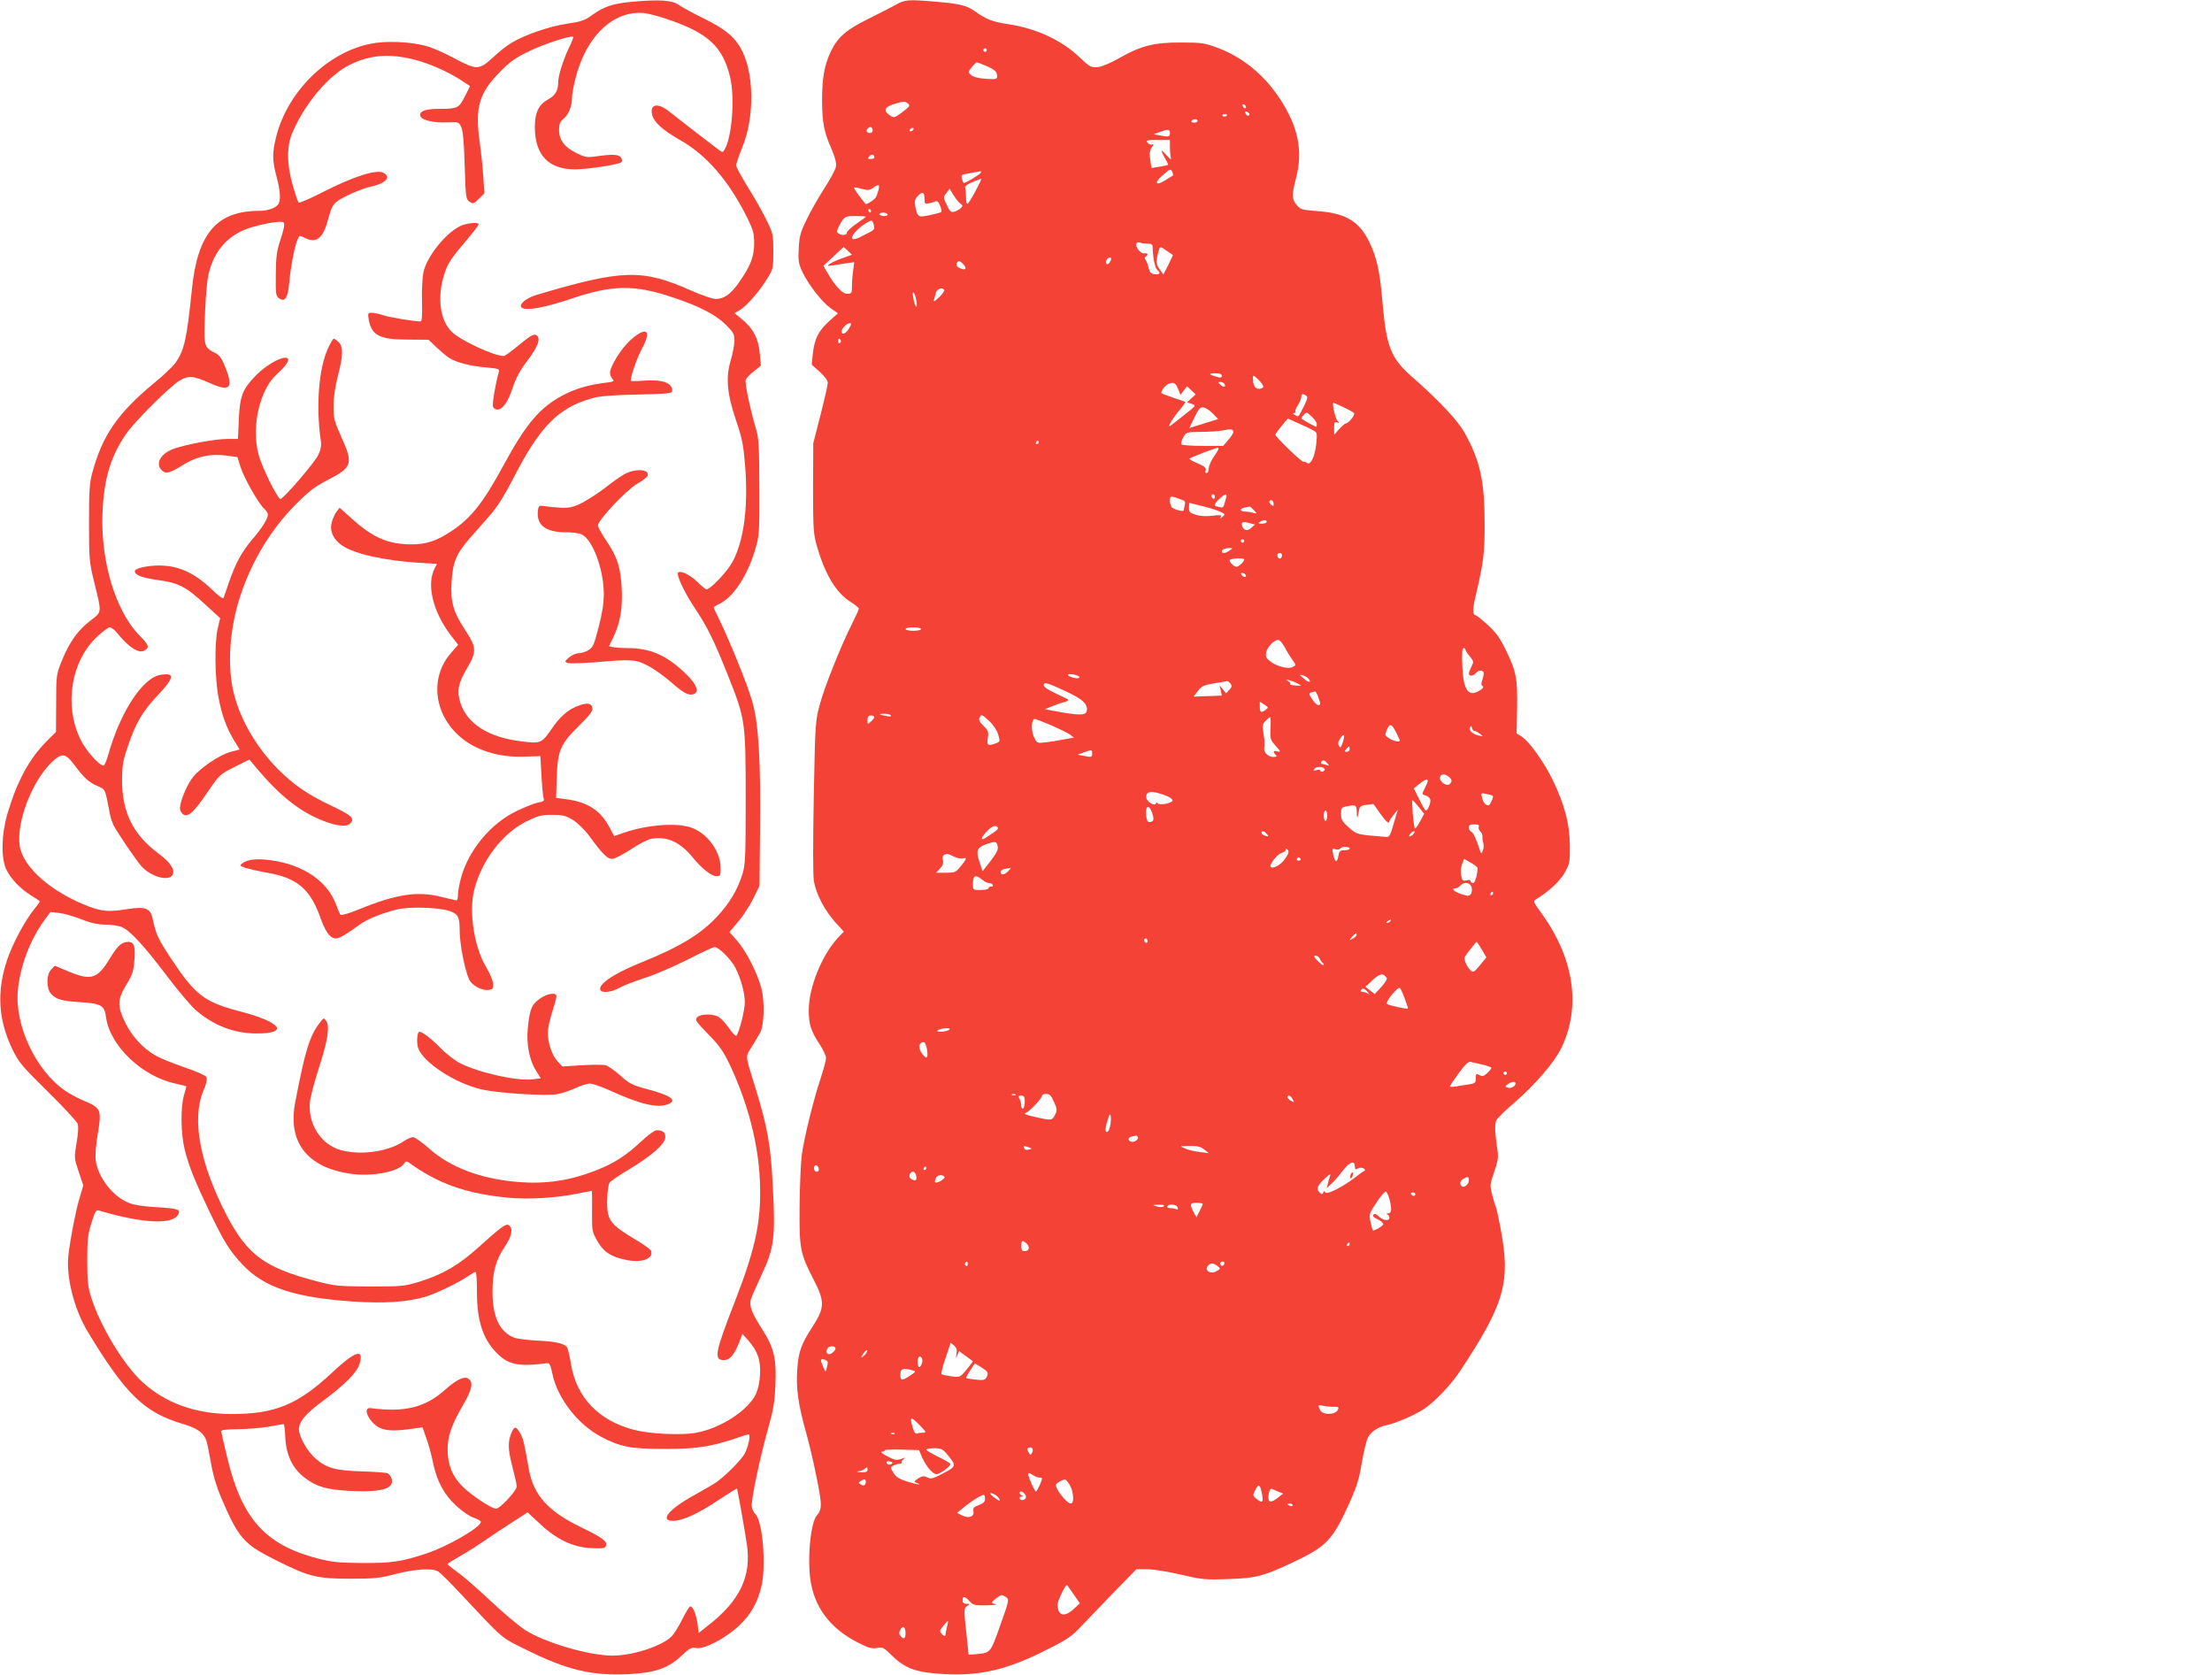 <?xml version="1.0" standalone="no"?>
<!DOCTYPE svg PUBLIC "-//W3C//DTD SVG 20010904//EN"
 "http://www.w3.org/TR/2001/REC-SVG-20010904/DTD/svg10.dtd">
<svg version="1.0" xmlns="http://www.w3.org/2000/svg"
 width="1280pt" height="969pt" viewBox="0 0 1280 969"
 preserveAspectRatio="xMidYMid meet">
<g transform="translate(0,969) scale(0.1,-0.1)"
fill="#f44336" stroke="none">
<path d="M3660 9680 c-113 -10 -165 -28 -232 -76 -43 -32 -63 -39 -146 -51
-100 -15 -242 -63 -321 -110 -25 -14 -73 -52 -108 -85 -80 -74 -94 -75 -227
-4 -55 30 -128 62 -161 70 -95 26 -237 31 -325 12 -248 -52 -475 -276 -541
-534 -24 -95 -24 -140 1 -233 20 -76 25 -125 14 -154 -10 -25 -59 -45 -112
-45 -248 0 -359 -129 -392 -458 -29 -284 -43 -348 -95 -422 -14 -20 -67 -70
-118 -112 -216 -178 -304 -306 -363 -524 -16 -57 -19 -106 -19 -289 0 -208 2
-227 28 -335 47 -192 49 -178 -21 -232 -73 -56 -121 -125 -165 -233 -31 -79
-32 -83 -32 -245 l-1 -165 -55 -55 c-100 -101 -169 -228 -225 -415 -36 -121
-39 -258 -8 -325 26 -55 80 -112 145 -152 27 -16 49 -32 49 -34 0 -3 -13 -22
-30 -42 -59 -74 -127 -202 -159 -297 -61 -183 -51 -346 30 -515 38 -78 54 -97
205 -246 90 -88 167 -172 173 -186 6 -16 4 -52 -6 -111 -14 -87 -14 -88 12
-166 l27 -80 -21 -71 c-22 -73 -53 -230 -65 -332 -15 -122 32 -311 110 -441
221 -366 329 -471 554 -537 78 -23 115 -48 132 -90 6 -14 18 -73 28 -131 12
-71 32 -139 60 -205 99 -233 131 -269 311 -359 194 -98 242 -110 434 -110 142
0 172 3 267 28 114 29 209 34 244 14 11 -7 73 -68 137 -137 246 -262 223 -243
374 -317 236 -117 380 -151 593 -140 150 8 224 33 299 102 52 49 62 54 90 49
45 -9 168 55 246 128 67 62 106 129 130 223 30 117 9 381 -33 423 -13 13 -22
35 -22 51 0 49 48 277 91 431 34 120 42 166 46 265 7 153 -8 217 -77 324 -59
92 -74 132 -66 169 4 15 32 79 62 143 74 157 82 218 66 516 -12 236 -30 337
-99 563 -63 204 -61 182 -23 242 18 29 40 67 49 83 23 44 27 178 7 256 -23 88
-87 214 -140 275 l-45 51 50 59 c28 32 67 92 87 133 l37 75 3 303 c5 426 -8
639 -46 768 -28 97 -129 345 -191 473 -17 34 -31 64 -31 67 0 3 18 14 39 24
79 41 160 167 203 318 22 73 23 96 22 353 0 227 -4 285 -17 330 -32 106 -68
272 -62 291 3 10 24 33 47 50 l41 33 -6 67 c-8 92 -39 151 -112 209 l-35 28
33 19 c39 24 112 107 158 183 33 53 34 59 34 155 0 97 -1 103 -41 185 -23 47
-72 132 -108 190 -36 58 -66 113 -66 123 0 10 16 56 34 101 75 181 71 444 -10
581 -38 66 -94 110 -213 169 -60 29 -124 64 -142 77 -39 28 -111 33 -269 19z
m205 -102 c232 -79 318 -158 360 -335 29 -121 10 -354 -34 -422 -8 -13 -12
-13 -29 0 -29 21 -240 184 -290 224 -66 53 -114 43 -98 -20 11 -43 61 -88 159
-144 155 -87 282 -234 390 -449 36 -73 41 -92 41 -150 0 -79 -22 -133 -89
-228 -49 -69 -86 -94 -135 -94 -17 0 -82 23 -144 50 -281 125 -396 121 -893
-27 -61 -18 -106 -58 -83 -74 27 -18 133 1 284 52 240 81 367 83 587 9 155
-51 251 -101 310 -160 43 -43 49 -54 49 -91 0 -23 -10 -74 -21 -113 -31 -101
-22 -194 31 -351 34 -100 42 -142 51 -250 20 -242 -5 -440 -72 -566 -30 -56
-128 -159 -151 -159 -5 0 -29 20 -54 44 -39 39 -96 67 -110 53 -12 -12 34
-111 91 -197 80 -120 116 -194 198 -400 100 -250 102 -266 102 -710 0 -336 -2
-381 -18 -435 -28 -92 -74 -169 -144 -245 -99 -107 -222 -181 -454 -274 -152
-62 -243 -125 -224 -156 11 -18 67 -10 109 14 23 13 88 38 146 57 58 18 169
66 248 106 78 40 149 73 157 73 24 0 95 -71 120 -119 33 -65 55 -147 55 -202
0 -44 -33 -175 -49 -192 -4 -4 -24 17 -44 46 -21 30 -49 59 -63 65 -37 17
-100 15 -119 -4 -15 -15 -10 -23 63 -98 66 -67 87 -98 127 -181 102 -218 163
-451 172 -665 10 -231 -22 -385 -144 -700 -117 -300 -124 -340 -63 -340 33 0
59 30 88 104 l18 48 34 -38 c54 -62 73 -115 68 -198 -2 -42 -12 -87 -23 -111
-47 -98 -207 -201 -350 -226 -86 -15 -266 -6 -355 17 -205 53 -334 187 -366
381 -7 47 -18 91 -24 99 -18 21 -68 32 -175 37 -55 3 -113 10 -130 17 -83 32
-125 120 -125 263 0 116 18 183 69 260 42 62 52 106 27 126 -17 14 -40 -3
-177 -126 -115 -104 -206 -157 -344 -200 -86 -26 -99 -27 -285 -27 -186 1
-200 2 -315 32 -295 78 -393 151 -513 379 -154 297 -203 552 -137 717 21 50
26 73 18 85 -5 9 -63 34 -129 56 -65 23 -141 53 -167 69 -73 43 -136 113 -173
190 -46 96 -45 132 7 218 34 55 42 80 46 132 8 90 0 116 -35 116 -38 -1 -61
-21 -107 -97 -71 -117 -108 -129 -239 -74 l-79 33 -20 -21 c-29 -28 -30 -110
-2 -141 30 -33 60 -42 172 -49 120 -8 138 -19 147 -89 23 -164 209 -341 401
-382 33 -8 61 -14 63 -15 1 -1 -5 -24 -13 -51 -21 -71 -19 -224 4 -317 26
-101 59 -182 146 -364 81 -168 115 -223 188 -300 124 -132 300 -191 640 -214
180 -12 308 -4 417 27 60 18 191 80 249 120 19 13 39 24 43 24 5 0 8 -54 8
-119 0 -173 39 -282 129 -364 61 -55 122 -65 275 -45 16 3 21 -8 32 -59 29
-143 147 -295 283 -367 112 -59 172 -70 371 -70 182 0 267 13 419 65 30 11 58
19 63 19 13 0 -1 -68 -22 -110 -18 -35 -110 -128 -165 -167 -16 -11 -73 -44
-125 -73 -148 -81 -206 -150 -126 -150 55 0 141 39 259 117 61 40 111 72 112
70 3 -6 48 -260 57 -324 27 -183 -40 -324 -221 -466 l-58 -46 -6 50 c-7 54
-27 104 -42 104 -6 0 -26 -33 -46 -73 -20 -40 -47 -84 -60 -98 -53 -57 -225
-114 -344 -114 -137 0 -396 76 -509 150 -39 26 -129 102 -201 170 -71 67 -156
141 -188 163 -31 23 -57 43 -57 46 0 4 34 25 76 49 41 23 100 61 132 83 31 22
102 69 156 104 l99 64 70 -65 c96 -91 194 -138 299 -142 65 -3 79 -1 84 12 10
27 -15 46 -144 109 -192 93 -275 186 -302 337 -26 149 -33 180 -51 209 -23 38
-32 39 -47 6 -24 -53 -24 -99 2 -198 14 -53 26 -106 26 -118 0 -25 -97 -129
-120 -129 -25 0 -138 75 -193 128 -59 58 -87 128 -87 215 1 78 22 141 89 256
55 95 62 134 29 155 -23 14 -69 -9 -133 -66 -113 -102 -234 -132 -430 -106
-33 5 -30 -35 5 -76 49 -56 100 -64 260 -40 l35 5 22 -63 c13 -35 30 -97 38
-138 22 -109 64 -188 135 -253 32 -30 77 -61 99 -68 23 -8 42 -18 43 -24 6
-30 -196 -147 -327 -188 -136 -44 -191 -52 -360 -51 -139 1 -173 5 -260 27
-300 79 -435 229 -519 579 -20 81 -36 152 -36 157 0 7 35 11 98 11 53 1 133 7
177 15 44 8 83 15 86 15 4 0 8 -35 10 -78 5 -103 42 -180 114 -234 66 -51 127
-68 261 -75 180 -9 255 12 241 69 -4 14 -15 29 -24 33 -10 4 -76 9 -147 11
-154 4 -211 20 -274 78 -47 43 -92 124 -92 166 0 44 37 88 135 161 133 99 200
166 216 218 27 91 -25 74 -159 -51 -200 -187 -332 -241 -587 -240 -205 1 -378
64 -510 184 -109 100 -245 324 -298 493 -18 58 -22 94 -22 210 0 120 3 151 24
218 22 70 27 78 45 72 249 -74 425 -83 457 -23 16 30 2 35 -130 43 -80 5 -130
13 -161 27 -90 38 -173 147 -186 243 -4 26 1 90 12 155 23 138 18 149 -77 189
-36 15 -86 42 -111 59 -169 116 -292 374 -275 577 12 140 70 295 153 409 l36
49 52 -6 c28 -3 85 -20 126 -36 55 -22 92 -30 138 -31 34 0 77 -6 96 -14 48
-20 124 -102 258 -278 65 -87 142 -177 170 -202 103 -90 223 -136 354 -136
191 0 141 66 -98 128 -206 54 -257 93 -396 302 -78 118 -89 142 -109 235 -12
59 -43 71 -142 55 -106 -17 -148 -15 -225 14 -217 82 -383 227 -402 352 -20
135 70 371 183 481 61 59 80 57 134 -14 56 -75 83 -100 135 -122 45 -21 41
-10 71 -166 3 -16 12 -43 20 -60 22 -43 132 -205 162 -238 55 -61 159 -89 180
-49 15 29 -13 72 -80 122 -150 111 -213 240 -213 430 1 80 6 110 33 189 46
137 86 205 174 298 98 104 101 132 15 118 -104 -18 -233 -216 -303 -467 -9
-32 -21 -58 -26 -58 -25 0 -105 90 -134 153 -95 196 -54 449 94 590 33 31 67
57 75 57 9 0 26 -12 39 -27 72 -90 132 -128 165 -106 28 17 24 31 -33 88 -136
140 -223 428 -212 705 8 198 46 327 137 459 46 69 252 274 308 308 51 31 81
29 175 -13 117 -53 139 -32 92 88 -20 52 -34 72 -57 84 -68 35 -69 36 -62 221
3 93 12 197 20 232 27 123 94 209 198 257 68 31 223 61 237 47 8 -8 3 -35 -16
-94 -24 -72 -28 -100 -29 -207 -1 -116 0 -125 20 -139 34 -22 50 3 58 94 8 89
32 213 48 248 10 23 12 23 39 10 66 -35 106 -7 134 93 29 105 32 108 113 150
43 21 104 45 137 52 87 18 121 55 74 80 -41 22 -175 -21 -366 -119 -65 -33
-121 -57 -125 -53 -4 4 -19 48 -33 97 -36 121 -37 227 -4 305 72 170 211 335
333 395 116 58 232 67 377 29 80 -20 189 -68 259 -113 l60 -39 -30 -60 c-35
-68 -42 -72 -151 -72 -80 0 -117 -15 -106 -43 9 -23 80 -39 156 -35 64 3 66 2
80 -27 10 -21 16 -86 20 -224 6 -186 7 -194 28 -208 21 -14 25 -13 54 17 l32
31 -6 92 c-3 51 -13 146 -22 211 -27 195 -2 279 120 402 56 57 89 80 165 117
89 43 246 94 257 84 2 -3 -7 -27 -20 -54 -34 -67 -67 -170 -67 -209 0 -48 -17
-77 -58 -99 -55 -30 -77 -76 -77 -160 0 -162 79 -245 233 -245 69 0 254 28
267 41 6 6 6 15 -1 27 -13 19 -50 21 -146 7 -51 -7 -63 -5 -112 19 -69 34
-101 76 -101 134 0 33 5 47 26 65 30 24 49 73 49 122 0 17 9 67 20 111 62 247
222 397 400 378 25 -3 86 -19 135 -36z"/>
<path d="M2659 8380 c-86 -45 -191 -178 -209 -267 -6 -28 -10 -103 -8 -167 2
-84 0 -116 -9 -116 -37 0 -175 23 -212 35 -25 8 -56 15 -69 15 -23 0 -24 -3
-19 -36 16 -94 62 -119 224 -119 l123 -1 47 -45 c27 -25 60 -53 74 -61 41 -26
125 -47 211 -54 75 -7 79 -8 74 -28 -20 -72 -39 -185 -33 -199 3 -9 14 -17 24
-17 32 0 62 43 89 124 19 57 42 102 80 151 63 83 82 128 64 150 -16 19 -34 9
-120 -62 -35 -29 -69 -53 -75 -53 -55 0 -244 87 -299 138 -69 64 -88 200 -46
332 20 66 39 94 143 216 31 37 57 72 57 76 0 15 -75 7 -111 -12z"/>
<path d="M3647 7721 c-54 -50 -117 -151 -117 -189 0 -11 7 -27 15 -35 12 -13
7 -16 -43 -22 -93 -11 -173 -34 -246 -73 -131 -69 -212 -164 -341 -402 -120
-221 -189 -308 -304 -384 -84 -56 -145 -76 -229 -76 -132 0 -222 38 -337 141
l-80 71 -17 -22 c-10 -12 -22 -40 -28 -61 -14 -51 8 -100 59 -135 71 -49 246
-88 441 -100 l109 -7 -14 -26 c-48 -94 -10 -252 95 -389 l41 -53 -40 -46
c-151 -171 -82 -436 142 -546 84 -41 177 -59 283 -55 l91 3 6 -110 c3 -60 9
-120 12 -131 6 -19 2 -22 -32 -28 -21 -4 -76 -26 -122 -48 -153 -73 -283 -231
-325 -394 -9 -34 -16 -76 -16 -93 0 -17 -4 -31 -8 -31 -5 0 -46 10 -92 21
-135 34 -259 15 -473 -73 -54 -22 -102 -36 -106 -32 -4 5 -16 31 -25 57 -51
138 -188 232 -376 259 -83 11 -135 6 -166 -16 -18 -14 -18 -15 11 -26 17 -6
76 -20 133 -30 178 -32 251 -97 313 -279 11 -30 29 -65 41 -78 36 -39 54 -33
171 51 50 37 125 68 222 93 68 18 244 13 305 -8 51 -17 60 -34 60 -115 0 -74
29 -224 54 -280 16 -36 73 -67 114 -62 23 3 27 7 26 35 -1 17 -19 60 -39 94
-71 116 -103 321 -71 449 43 171 163 328 304 398 66 32 85 37 147 37 62 0 78
-4 121 -30 29 -19 68 -57 96 -95 76 -104 103 -130 130 -130 14 0 62 25 108 55
45 30 97 57 117 61 91 17 168 -17 241 -107 53 -65 109 -109 138 -109 22 0 24
4 24 48 0 91 -70 192 -159 229 -83 35 -260 23 -403 -26 l-54 -19 -25 47 c-53
102 -129 151 -257 167 l-54 7 4 121 c5 154 21 191 131 299 59 58 78 83 75 99
-4 30 -30 34 -85 13 -58 -22 -105 -64 -154 -137 -54 -78 -62 -82 -170 -68
-192 23 -316 101 -355 224 -22 70 -13 112 43 207 52 88 50 115 -15 213 -69
104 -86 165 -79 275 7 119 27 166 105 256 37 41 92 105 123 140 36 41 81 113
124 197 158 310 264 418 462 474 42 12 114 18 261 21 187 5 202 6 202 23 0 46
-60 66 -171 57 -38 -3 -69 -3 -69 0 0 29 38 137 66 188 58 106 23 129 -69 46z"/>
<path d="M1897 7672 c-53 -117 -69 -333 -41 -529 5 -32 1 -53 -15 -87 -21 -43
-195 -246 -217 -253 -16 -5 -111 188 -129 262 -41 162 9 372 108 461 64 57 82
94 47 94 -36 0 -114 -47 -168 -101 -78 -80 -94 -119 -100 -255 l-5 -114 -64 0
c-66 0 -234 -31 -306 -56 -79 -28 -112 -89 -68 -128 22 -20 46 -13 131 40 71
43 152 60 239 48 l65 -9 17 -55 c18 -60 105 -215 138 -244 12 -11 21 -25 21
-33 0 -25 -32 -76 -90 -144 -60 -70 -98 -139 -137 -254 -13 -38 -26 -76 -29
-84 -3 -9 -27 8 -73 53 -84 80 -170 124 -262 132 -76 8 -179 -11 -179 -31 0
-23 40 -38 138 -52 116 -16 159 -38 271 -142 l85 -78 -14 -59 c-19 -81 -17
-288 4 -397 20 -107 45 -174 89 -249 l34 -55 -50 -13 c-68 -17 -190 -101 -228
-157 -36 -51 -72 -146 -67 -176 2 -11 10 -25 19 -30 28 -17 62 14 139 128 71
104 73 105 157 147 l86 43 41 -49 c136 -162 251 -253 390 -307 85 -33 142 -35
159 -7 17 26 -6 44 -118 97 -134 63 -213 118 -306 210 -121 122 -214 278 -254
431 -42 159 -28 380 36 573 68 205 179 387 324 532 73 73 108 100 182 138 142
73 148 94 78 249 -41 91 -45 107 -45 178 0 51 9 111 25 174 31 119 32 169 5
196 -11 11 -24 20 -29 20 -4 0 -20 -26 -34 -58z"/>
<path d="M3611 6945 c-24 -14 -72 -48 -107 -76 -35 -27 -94 -66 -131 -86 -71
-37 -90 -38 -238 -20 -16 2 -21 -5 -23 -36 -6 -77 49 -117 162 -117 36 0 77
-5 91 -12 64 -29 128 -200 129 -343 0 -57 -9 -113 -30 -194 -26 -101 -32 -116
-59 -133 -16 -10 -42 -18 -57 -18 -15 0 -40 -11 -55 -24 -26 -23 -27 -25 -9
-32 11 -4 83 -2 160 4 213 18 234 17 305 -20 35 -18 95 -61 134 -95 72 -64
104 -80 132 -69 33 12 16 56 -41 112 -113 111 -209 154 -344 154 -36 0 -74 3
-86 6 l-20 5 23 47 c41 85 56 166 51 282 -6 126 -26 189 -92 285 -25 37 -46
75 -46 85 0 30 166 206 226 240 30 17 58 38 61 46 15 40 -72 45 -136 9z"/>
<path d="M3122 3910 c-46 -33 -57 -61 -68 -172 -9 -87 10 -185 47 -242 l28
-45 -42 -6 c-86 -13 -307 35 -423 92 -30 15 -81 54 -116 90 -54 55 -104 93
-122 93 -12 0 -16 -63 -7 -93 28 -84 216 -207 370 -241 96 -22 374 -39 438
-27 26 5 73 21 103 35 30 14 68 26 84 26 16 0 72 -20 125 -44 167 -76 265 -99
325 -76 60 22 19 52 -127 90 -78 21 -95 30 -148 77 -33 29 -71 56 -85 59 -15
4 -77 4 -138 0 l-112 -7 -27 29 c-32 34 -57 106 -57 166 0 23 11 76 25 119 14
43 25 84 25 92 0 25 -54 17 -98 -15z"/>
<path d="M1848 3769 c-57 -76 -82 -158 -140 -459 -43 -228 67 -373 315 -411
125 -20 289 11 317 60 6 11 13 13 23 6 171 -124 331 -181 574 -205 121 -12
283 -2 414 25 39 8 72 15 73 15 2 0 3 -53 2 -117 -1 -114 0 -120 30 -173 36
-64 78 -92 166 -110 91 -20 163 7 145 53 -3 8 -45 38 -94 67 -112 67 -141 94
-154 145 -10 37 -6 145 7 180 3 8 53 42 110 76 135 81 214 150 214 189 0 28
-15 40 -51 40 -11 0 -51 -29 -89 -65 -84 -79 -156 -126 -253 -164 -158 -63
-298 -84 -464 -70 -214 18 -391 86 -513 196 -39 34 -79 63 -90 63 -10 0 -36
-11 -56 -25 -89 -60 -252 -82 -365 -49 -115 34 -190 155 -175 282 4 30 27 118
52 195 51 156 64 241 41 271 -13 18 -15 17 -39 -15z"/>
<path d="M5179 9660 c-30 -16 -99 -52 -154 -79 -126 -62 -176 -105 -215 -184
-40 -82 -53 -158 -53 -292 1 -126 12 -181 55 -278 21 -49 29 -80 25 -102 -3
-17 -33 -73 -67 -125 -33 -52 -80 -133 -102 -180 -36 -73 -42 -95 -46 -166 -4
-72 -1 -89 20 -135 34 -74 114 -176 164 -212 l43 -30 -54 -48 c-60 -55 -83
-103 -92 -190 l-6 -59 47 -42 c28 -25 46 -50 46 -63 0 -13 -19 -96 -42 -186
l-42 -164 -1 -260 c0 -241 2 -266 23 -338 47 -162 111 -268 193 -319 27 -17
49 -35 49 -40 0 -5 -18 -44 -40 -88 -65 -130 -161 -369 -187 -470 -25 -91 -26
-111 -34 -530 -5 -277 -5 -455 1 -490 13 -74 61 -166 122 -235 l51 -56 -31
-32 c-95 -100 -172 -290 -172 -422 0 -81 13 -122 60 -193 22 -33 40 -70 40
-84 0 -13 -14 -64 -30 -114 -40 -117 -96 -343 -110 -444 -6 -45 -12 -178 -13
-298 -2 -249 2 -272 81 -426 66 -128 65 -163 -7 -274 -67 -104 -81 -144 -88
-254 -7 -102 7 -198 49 -348 39 -139 88 -374 88 -424 0 -27 -7 -47 -22 -63
-40 -43 -60 -281 -33 -406 30 -144 120 -255 268 -331 63 -32 82 -37 111 -32
34 7 40 3 93 -49 72 -70 140 -94 298 -102 212 -11 366 26 598 144 115 58 140
75 197 136 36 38 121 127 190 198 l126 129 61 0 c34 0 122 -14 195 -31 124
-29 142 -31 273 -26 161 5 200 15 360 89 211 98 245 133 343 350 42 93 57 139
72 233 11 64 27 129 35 146 18 35 63 65 111 73 50 10 168 61 217 95 64 44 152
137 205 216 263 398 296 518 232 844 -11 57 -22 107 -25 111 -3 4 -11 33 -20
65 -14 56 -14 60 11 133 21 59 25 85 20 121 -16 107 -18 159 -7 179 6 12 51
56 99 97 124 107 235 236 276 319 117 240 75 523 -116 784 -43 59 -47 68 -32
77 72 42 141 106 168 155 29 52 31 60 30 160 -1 123 -29 230 -98 375 -48 101
-139 228 -182 254 l-28 17 3 144 c3 172 -5 215 -64 336 -36 74 -57 103 -106
148 -34 31 -66 56 -70 56 -17 0 -18 36 -3 98 50 214 55 256 55 432 0 245 -26
365 -116 526 -39 71 -150 189 -308 327 -119 105 -145 173 -167 427 -15 179
-33 260 -75 347 -61 125 -138 170 -308 182 -81 6 -91 9 -113 34 -29 34 -30 59
-4 157 41 158 12 299 -96 462 -92 138 -213 236 -357 291 -76 28 -92 31 -212
31 -156 1 -234 -19 -360 -91 -47 -27 -97 -48 -121 -51 -40 -4 -45 -2 -112 61
-103 97 -250 164 -413 188 -84 12 -124 28 -188 74 -45 33 -91 44 -224 55 -167
14 -179 13 -238 -20z m531 -260 c0 -5 -4 -10 -10 -10 -5 0 -10 5 -10 10 0 6 5
10 10 10 6 0 10 -4 10 -10z m-4 -91 c53 -23 64 -34 64 -62 0 -15 -8 -17 -66
-13 -43 3 -73 11 -85 22 -18 16 -18 17 4 45 12 15 25 28 28 28 4 1 28 -9 55
-20z m-481 -265 c-51 -39 -52 -39 -83 -16 -33 25 -20 45 41 63 45 13 54 14 69
1 16 -13 14 -17 -27 -48z m1985 25 c0 -6 -4 -7 -10 -4 -5 3 -10 11 -10 16 0 6
5 7 10 4 6 -3 10 -11 10 -16z m20 -40 c0 -14 -17 -10 -23 5 -4 10 -1 13 9 9 7
-3 14 -9 14 -14z m-130 -3 c0 -11 -19 -15 -25 -6 -3 5 1 10 9 10 9 0 16 -2 16
-4z m-170 -36 c0 -5 -9 -10 -21 -10 -11 0 -17 5 -14 10 3 6 13 10 21 10 8 0
14 -4 14 -10z m-1880 -56 c0 -14 -21 -19 -33 -7 -9 9 13 34 24 27 5 -3 9 -12
9 -20z m235 6 c-3 -5 -11 -10 -16 -10 -6 0 -7 5 -4 10 3 6 11 10 16 10 6 0 7
-4 4 -10z m1485 -20 c0 -22 -9 -24 -61 -13 l-33 6 34 13 c50 18 60 17 60 -6z
m0 -84 c0 -24 3 -53 6 -63 4 -10 -7 -2 -24 17 -37 41 -40 36 -11 -15 12 -20
20 -37 18 -39 -2 -2 -25 -7 -50 -11 l-46 -7 -7 47 c-6 35 -3 52 8 70 12 18 13
23 3 19 -8 -3 -20 2 -27 11 -11 13 -4 15 59 15 l71 0 0 -44z m-1710 -57 c0 -5
-10 -9 -21 -9 -18 0 -19 2 -9 15 12 15 30 12 30 -6z m1724 -85 c4 -9 5 -18 4
-19 -2 -1 -22 -14 -45 -28 -56 -35 -67 -16 -16 28 44 39 49 41 57 19z m-1109
-4 c-8 -12 -95 -64 -99 -59 -2 2 -7 14 -10 26 -6 19 -2 23 31 28 21 4 45 8 53
10 28 5 31 5 25 -5z m-32 -109 c-21 -39 -41 -71 -45 -71 -5 0 -8 18 -8 39 0
22 -2 46 -5 53 -4 9 10 21 42 34 26 12 49 20 51 18 2 -1 -14 -34 -35 -73z
m-559 12 c-4 -16 -10 -35 -15 -43 -8 -16 -57 -47 -62 -39 -1 2 -17 23 -36 47
-18 24 -31 45 -29 47 2 2 22 -1 45 -8 34 -9 45 -8 65 6 33 23 39 21 32 -10z
m473 -81 c15 -11 15 -14 3 -26 -8 -8 -25 -17 -37 -21 -19 -5 -26 0 -44 38 -21
44 -22 45 -3 70 l19 25 22 -36 c13 -21 30 -43 40 -50z m-207 26 c0 -26 3 -30
23 -25 12 2 29 7 38 11 12 5 20 -1 29 -24 7 -17 10 -33 7 -36 -3 -4 -33 -12
-67 -19 -68 -14 -71 -12 -84 54 -5 27 -2 39 15 57 27 28 39 23 39 -18z m-310
-68 c0 -5 -2 -10 -4 -10 -3 0 -8 5 -11 10 -3 6 -1 10 4 10 6 0 11 -4 11 -10z
m95 -20 c4 -6 -5 -10 -19 -10 -14 0 -26 5 -26 10 0 6 9 10 19 10 11 0 23 -4
26 -10z m-125 -14 c0 -2 -25 -21 -55 -41 -30 -21 -55 -44 -55 -52 0 -15 -28
-17 -48 -4 -11 7 -11 14 3 42 29 56 34 59 96 59 33 0 59 -2 59 -4z m49 -64 c1
-7 -9 -17 -21 -23 -13 -6 -38 -19 -57 -29 -18 -10 -39 -16 -47 -13 -19 7 28
63 76 91 32 19 36 20 42 4 4 -9 7 -23 7 -30z m1582 -92 c23 0 29 -4 29 -22 1
-56 13 -118 26 -129 22 -18 17 -28 -13 -26 -22 2 -29 9 -36 37 -5 19 -13 40
-18 47 -7 7 -6 14 1 18 16 10 12 23 -7 19 -11 -2 -25 6 -36 21 -20 27 -14 50
10 41 8 -3 28 -6 44 -6z m-1772 -86 c-70 -26 -103 -50 -54 -40 17 3 52 8 79
12 l49 7 -6 -48 c-4 -26 -7 -67 -7 -91 0 -41 -2 -44 -28 -44 -28 0 -69 44
-118 128 l-19 34 59 55 58 54 24 -22 24 -23 -61 -22z m1884 44 c18 -13 33 -23
34 -23 1 -1 -11 -26 -26 -57 l-29 -56 -21 29 c-22 29 -23 48 -5 112 7 22 8 22
47 -5z m-323 -45 c0 -5 -4 -15 -10 -23 -11 -18 -25 -7 -17 15 6 15 27 21 27 8z
m-855 -33 c23 -25 13 -37 -20 -22 -16 7 -23 17 -19 27 8 20 17 19 39 -5z
m-111 -148 c3 -5 -11 -24 -31 -43 -23 -22 -34 -28 -29 -16 3 11 9 30 12 43 6
23 37 34 48 16z m-161 -66 c8 -51 -9 -34 -18 19 -5 26 -4 37 2 30 6 -5 13 -28
16 -49z m-390 -156 c-17 -30 -43 -41 -43 -18 0 17 31 48 47 48 11 0 11 -6 -4
-30z m-48 -69 c3 -5 1 -12 -5 -16 -5 -3 -10 1 -10 9 0 18 6 21 15 7z m2205
-205 c0 -12 -7 -13 -31 -6 -46 13 -48 20 -6 20 25 0 37 -4 37 -14z m240 -63
c0 -7 -11 -13 -24 -13 -24 0 -36 21 -36 64 0 17 4 16 30 -9 17 -16 30 -35 30
-42z m-492 -16 l13 -32 19 25 19 25 25 -24 25 -23 -25 -23 -25 -23 27 -9 c27
-9 27 -9 -42 -63 -37 -30 -75 -59 -82 -64 -20 -12 14 45 57 95 18 22 32 41 30
43 -2 2 -34 13 -71 25 -38 13 -68 25 -68 27 0 16 25 46 43 53 30 12 41 5 55
-32z m267 32 c12 -19 -5 -23 -22 -6 -16 16 -16 17 -1 17 9 0 20 -5 23 -11z
m473 -68 c11 -7 8 -19 -13 -62 -34 -67 -30 -63 -52 -50 -11 6 -13 11 -5 11 7
0 11 4 8 8 -3 5 4 21 15 38 10 16 19 37 19 47 0 19 8 21 28 8z m216 -67 c30
-14 58 -30 62 -35 6 -11 -33 -59 -48 -59 -5 0 -22 -15 -38 -32 l-29 -33 -1 39
c0 32 3 37 17 32 15 -6 16 -5 1 11 -12 14 -31 103 -22 103 1 0 27 -12 58 -26z
m-756 -37 l31 -32 -84 -26 -83 -26 30 62 c26 53 34 61 53 57 13 -2 37 -18 53
-35z m602 -61 c0 -9 -2 -16 -4 -16 -4 0 -75 39 -85 47 -2 1 3 11 13 22 16 18
18 18 46 -9 17 -16 30 -35 30 -44z m-27 -33 c29 -15 30 -16 24 -79 -7 -73 -33
-129 -53 -113 -6 5 -16 8 -22 7 -9 -3 -162 144 -162 157 0 3 16 26 36 50 l36
43 56 -25 c31 -13 69 -31 85 -40z m-456 -10 c2 -6 -10 -27 -28 -47 l-31 -36
-118 0 c-66 0 -121 4 -124 9 -4 5 2 23 11 40 18 31 19 31 103 32 47 0 103 4
125 8 47 10 57 9 62 -6z m-1127 -63 c0 -5 -5 -10 -11 -10 -5 0 -7 5 -4 10 3 6
8 10 11 10 2 0 4 -4 4 -10z m1019 -75 c-18 -25 -33 -58 -34 -72 0 -15 -5 -28
-12 -30 -7 -3 -10 3 -6 15 4 15 -6 23 -47 41 -29 12 -50 25 -47 27 8 8 151 63
165 63 8 1 0 -18 -19 -44z m1 -241 c0 -8 -4 -12 -10 -9 -5 3 -10 10 -10 16 0
5 5 9 10 9 6 0 10 -7 10 -16z m65 -6 c-4 -13 -9 -31 -12 -41 -3 -11 -11 -16
-20 -13 -8 3 -19 6 -24 6 -17 0 -9 21 19 45 34 31 45 31 37 3z m-256 -10 c18
-6 22 -13 17 -31 -3 -12 -6 -25 -6 -30 0 -9 -50 2 -67 16 -7 5 -13 23 -13 39
0 31 2 31 69 6z m531 -25 c0 -13 -3 -13 -15 -3 -8 7 -12 16 -9 21 8 13 24 1
24 -18z m-407 -13 c42 -10 88 -25 102 -33 25 -12 25 -14 9 -28 -14 -11 -16
-11 -10 0 7 11 -1 12 -47 7 -35 -5 -71 -3 -96 5 -35 11 -41 16 -41 41 0 15 2
28 3 28 2 0 38 -9 80 -20z m293 -22 c19 -21 19 -21 -6 -15 -14 4 -35 7 -47 7
-13 0 -23 4 -23 9 0 5 10 12 23 14 12 2 25 5 28 6 3 0 14 -9 25 -21z m74 -68
c0 -5 -12 -10 -27 -10 -22 0 -25 2 -13 10 20 13 40 13 40 0z m-92 -9 l24 -6
-21 -19 c-24 -22 -46 -16 -54 13 -5 22 6 25 51 12z m-38 -101 c0 -5 -4 -10
-10 -10 -5 0 -10 5 -10 10 0 6 5 10 10 10 6 0 10 -4 10 -10z m-84 -55 c-22
-17 -46 -20 -46 -6 0 11 18 19 45 20 20 0 20 0 1 -14z m302 -32 c-4 -22 -22
-20 -26 1 -2 10 3 16 13 16 10 0 15 -7 13 -17z m-218 -20 c0 -12 -33 -43 -45
-43 -7 0 -20 9 -29 19 -13 15 -14 20 -4 24 19 8 78 8 78 0z m10 -95 c0 -13
-23 -5 -28 10 -2 7 2 10 12 6 9 -3 16 -11 16 -16z m-1880 -308 c0 -5 -20 -10
-45 -10 -25 0 -45 5 -45 10 0 6 20 10 45 10 25 0 45 -4 45 -10z m2104 -105
c11 -22 31 -54 44 -72 23 -32 23 -32 2 -43 -25 -13 -93 4 -131 34 -22 17 -26
27 -22 51 6 32 49 76 72 72 7 -1 23 -20 35 -42z m1046 -14 c0 -5 11 -23 25
-39 23 -28 24 -32 10 -58 -8 -16 -15 -35 -15 -41 0 -18 25 -16 40 2 14 17 36
20 44 6 3 -5 1 -23 -5 -41 -9 -24 -9 -34 0 -40 8 -5 4 -12 -13 -23 -68 -45
-99 -3 -104 141 -3 71 -1 102 7 102 6 0 11 -4 11 -9z m-2246 -150 c12 -5 16
-10 9 -14 -11 -7 -63 8 -63 18 0 7 31 5 54 -4z m1337 -17 c21 -26 2 -26 -27 0
-26 22 -27 24 -7 19 12 -3 28 -12 34 -19z m-61 -30 c25 -12 24 -13 -11 -11
-21 1 -35 5 -33 9 3 4 -4 12 -13 18 -15 9 -14 10 7 4 14 -3 36 -12 50 -20z
m-390 1 c10 -13 9 -19 -6 -36 l-19 -21 -19 24 -19 23 7 -30 6 -30 -81 -3 -82
-3 25 33 c22 29 35 34 94 44 38 6 72 12 75 13 4 0 12 -6 19 -14z m-953 -45
c92 -43 123 -69 123 -104 0 -34 -29 -38 -145 -18 l-99 18 44 18 c25 10 53 20
64 22 20 4 32 12 25 17 -2 2 -34 18 -71 35 -43 20 -68 37 -68 47 0 21 20 15
127 -35z m1461 -33 c15 -42 15 -47 0 -47 -7 0 -23 16 -35 34 -23 36 -23 36 17
45 4 0 11 -14 18 -32z m-304 -74 c-27 -20 -34 -16 -34 17 l0 30 26 -17 c25
-16 25 -17 8 -30z m-2169 -33 c4 -6 -6 -7 -27 -3 -44 8 -48 13 -10 13 17 0 34
-4 37 -10z m621 -110 c12 -40 11 -42 -13 -51 -46 -17 -54 -13 -47 31 6 35 3
43 -25 70 -25 25 -29 35 -21 50 9 18 13 16 52 -20 26 -24 46 -54 54 -80z
m-716 102 c0 -5 -9 -17 -20 -27 -20 -18 -20 -17 -20 8 0 20 5 27 20 27 11 0
20 -4 20 -8z m2292 -66 c-3 -60 -2 -66 30 -102 30 -34 31 -37 11 -32 -25 7
-30 -1 -11 -20 9 -9 6 -12 -13 -12 -32 0 -60 29 -53 55 3 11 1 46 -4 77 -8 51
-7 59 12 77 11 12 23 21 26 21 3 0 4 -29 2 -64z m-1271 18 c48 -21 97 -45 110
-54 l23 -18 -55 -10 c-30 -6 -77 -14 -106 -17 -50 -6 -52 -6 -67 24 -21 40
-20 111 3 111 3 0 45 -16 92 -36z m1999 -44 c11 -22 20 -42 20 -45 0 -11 -36
-4 -62 13 -25 16 -26 19 -12 50 16 39 27 35 54 -18z m453 10 c7 0 21 -8 32
-17 19 -15 19 -15 -9 -9 -36 9 -60 32 -49 48 5 10 8 8 11 -4 2 -10 9 -18 15
-18z m-763 -66 c-11 -31 -14 -34 -22 -20 -7 12 -5 25 7 42 22 35 30 24 15 -22z
m40 -39 c0 -8 -7 -15 -16 -15 -14 0 -14 3 -4 15 7 8 14 15 16 15 2 0 4 -7 4
-15z m-1490 -25 c0 -22 -3 -23 -51 -13 l-33 6 34 13 c48 17 50 17 50 -6z
m1361 -57 c12 -15 12 -16 -4 -10 -10 4 -23 7 -28 7 -6 0 -7 5 -4 10 9 15 21
12 36 -7z m-16 -33 c3 -4 -2 -10 -10 -14 -8 -3 -15 -1 -15 5 0 6 -9 7 -22 3
-20 -6 -21 -5 -10 9 12 14 47 13 57 -3z m718 -44 c20 -16 22 -30 4 -44 -18
-15 -62 20 -54 42 8 19 26 20 50 2z m-133 -56 c-24 -48 -24 -46 0 -53 11 -3
23 -13 26 -22 6 -16 -13 -65 -26 -65 -3 0 -20 29 -37 64 l-32 64 32 26 c48 38
61 33 37 -14z m-1505 -53 c22 -8 40 -21 40 -28 0 -17 -77 -31 -86 -17 -4 7 -8
6 -10 -1 -7 -19 -54 10 -56 34 -3 39 31 42 112 12z m1893 -2 c7 -7 -16 -55
-25 -55 -17 0 -30 16 -37 44 -7 28 -6 29 25 22 18 -3 35 -8 37 -11z m-428 -65
l31 -39 -25 -46 c-13 -25 -26 -43 -29 -38 -7 12 -20 163 -14 163 3 0 19 -18
37 -40z m-225 -35 c35 -50 55 -67 55 -47 0 4 11 21 24 37 l25 30 -24 -80 c-18
-65 -26 -80 -41 -78 -174 14 -171 13 -219 55 -38 34 -45 45 -45 78 0 34 3 38
31 44 56 11 59 9 60 -36 1 -24 3 -34 6 -23 2 11 6 30 8 42 4 17 14 23 43 26
20 2 38 4 38 5 1 1 19 -23 39 -53z m-1317 -2 c9 -29 9 -39 -1 -45 -22 -14 -32
-2 -35 40 -4 54 20 57 36 5z m1012 -13 c0 -16 -4 -30 -10 -30 -5 0 -10 14 -10
30 0 17 5 30 10 30 6 0 10 -13 10 -30z m877 -64 c-3 -8 1 -20 9 -27 8 -7 14
-19 12 -28 -1 -9 1 -25 5 -37 4 -12 3 -32 -2 -45 -7 -18 -10 -20 -14 -9 -24
75 -41 112 -53 117 -8 3 -14 14 -14 24 0 15 7 19 31 19 23 0 30 -4 26 -14z
m-2783 -5 c3 -5 -4 -15 -17 -23 -12 -8 -34 -23 -49 -33 -36 -23 -36 -8 1 33
29 32 55 41 65 23z m1556 -36 c14 -16 10 -18 -14 -9 -9 3 -16 10 -16 15 0 14
16 11 30 -6z m850 0 c-7 -8 -17 -15 -22 -15 -6 0 -5 7 2 15 7 8 17 15 22 15 6
0 5 -7 -2 -15z m-2407 -71 c4 -21 -6 -40 -41 -86 l-46 -59 -17 50 c-23 66 -16
87 35 105 57 20 63 19 69 -10z m2037 -14 c0 -5 -13 -10 -30 -10 -26 0 -30 -4
-36 -36 -7 -40 -20 -34 -30 15 -6 30 -5 33 14 27 11 -4 23 -2 27 4 8 13 55 13
55 0z m-373 -58 c-23 -35 -70 -62 -84 -48 -11 11 39 74 62 80 14 4 25 12 25
18 0 9 3 9 12 0 8 -8 5 -21 -15 -50z m-1918 12 c18 -9 41 -14 52 -11 26 7 24
-2 -12 -46 -29 -35 -34 -37 -86 -37 l-56 0 22 24 c17 18 22 32 17 50 -5 22 2
32 25 35 3 1 20 -6 38 -15z m2006 -14 c3 -5 -1 -10 -10 -10 -9 0 -13 5 -10 10
3 6 8 10 10 10 2 0 7 -4 10 -10z m1025 -54 c-1 -40 -15 -86 -26 -86 -8 0 -14
5 -14 11 0 7 -9 9 -24 5 -21 -5 -25 -2 -31 30 -4 22 -1 48 6 65 l11 29 39 -22
c22 -12 39 -26 39 -32z m-2715 -16 c-21 -23 -45 -26 -45 -6 0 8 12 17 28 19
15 2 29 5 31 6 2 0 -4 -8 -14 -19z m-152 -50 c14 -11 32 -20 40 -20 9 0 19 -4
22 -10 3 -5 -1 -10 -9 -10 -9 0 -16 -4 -16 -10 0 -5 -20 -10 -45 -10 -44 0
-45 0 -45 33 0 52 13 59 53 27z m2833 -45 c3 -14 1 -32 -5 -39 -10 -12 -18
-12 -57 1 -42 14 -59 33 -30 33 7 0 19 7 26 15 21 25 59 19 66 -10z m124 -35
c0 -5 -5 -10 -11 -10 -5 0 -7 5 -4 10 3 6 8 10 11 10 2 0 4 -4 4 -10z m-595
-160 c-3 -5 -12 -10 -18 -10 -7 0 -6 4 3 10 19 12 23 12 15 0z m-195 -80 c0
-5 -10 -15 -22 -21 -23 -12 -23 -12 -4 10 21 23 26 26 26 11z m-1210 -36 c0
-8 -4 -12 -10 -9 -5 3 -10 10 -10 16 0 5 5 9 10 9 6 0 10 -7 10 -16z m1935
-49 l26 -45 -37 -45 c-30 -37 -39 -43 -51 -33 -22 18 -45 67 -37 81 11 18 65
87 69 87 2 0 15 -20 30 -45z m-938 -52 c4 -10 11 -21 17 -25 6 -4 8 -9 5 -12
-3 -3 -18 8 -34 24 -23 24 -25 30 -12 30 10 0 21 -8 24 -17z m388 -113 c3 -5
-11 -28 -32 -51 l-38 -41 -27 21 -27 21 42 39 c41 39 63 42 82 11z m104 -119
c11 -30 20 -56 18 -57 -5 -5 -113 19 -121 27 -5 5 7 28 29 54 21 26 41 43 46
38 4 -4 17 -32 28 -62z m-213 37 c10 -13 12 -17 4 -10 -8 6 -22 12 -33 12 -10
0 -15 5 -12 10 9 15 20 12 41 -12z m-2426 -218 c-8 -5 -28 -10 -45 -10 -23 0
-27 3 -15 10 8 5 29 10 45 10 23 0 27 -3 15 -10z m-126 -111 c8 -51 0 -61 -25
-30 -28 34 -24 71 6 71 7 0 15 -19 19 -41z m3214 -89 c28 -7 52 -15 52 -19 0
-4 -11 -18 -24 -30 -20 -19 -28 -21 -45 -12 -19 11 -21 9 -21 -18 0 -27 -4
-30 -42 -36 -24 -3 -58 -9 -75 -12 -18 -3 -33 -3 -33 1 0 3 23 37 51 76 35 48
57 69 68 66 9 -2 40 -10 69 -16z m142 -50 c0 -5 -4 -10 -10 -10 -5 0 -10 5
-10 10 0 6 5 10 10 10 6 0 10 -4 10 -10z m50 -59 c0 -16 -27 -31 -45 -25 -17
7 -17 8 1 21 20 15 44 17 44 4z m-2893 -67 c-3 -3 -12 -4 -19 -1 -8 3 -5 6 6
6 11 1 17 -2 13 -5z m222 -40 c19 -42 19 -48 6 -75 -18 -34 -20 -34 -116 -12
-54 12 -68 18 -53 23 22 9 94 85 94 100 0 6 11 10 25 10 19 0 28 -9 44 -46z
m-169 2 c0 -19 -4 -38 -10 -41 -5 -3 -10 3 -10 15 0 12 -5 30 -10 41 -9 16 -7
19 10 19 16 0 20 -6 20 -34z m1550 13 c11 -19 10 -20 -9 -9 -22 11 -29 30 -11
30 5 0 14 -9 20 -21z m-1054 -144 c-5 -28 -12 -45 -21 -45 -13 0 -9 29 11 89
10 29 16 0 10 -44z m158 -74 c8 -13 -21 -34 -39 -27 -20 7 -19 23 3 29 28 8
31 7 36 -2z m-630 -60 c19 -7 19 -8 -1 -13 -14 -4 -24 0 -27 8 -6 15 -1 16 28
5z m1014 -12 l27 -22 -54 7 c-29 4 -68 13 -85 21 -31 13 -31 13 27 14 46 1 65
-4 85 -20z m872 -100 c0 -16 4 -18 18 -10 12 6 23 6 33 0 10 -8 11 -12 2 -15
-7 -3 -29 -19 -50 -36 -67 -52 -164 -103 -173 -88 -6 10 -9 9 -13 -1 -4 -11
-8 -11 -22 2 -20 20 -12 40 36 84 23 21 30 25 26 12 -4 -11 -10 -31 -13 -45
l-7 -27 27 25 c15 13 45 48 67 77 41 52 69 61 69 22z m-3102 -12 c2 -10 -3
-17 -12 -17 -10 0 -16 9 -16 21 0 24 23 21 28 -4z m622 3 c0 -5 -5 -10 -11
-10 -5 0 -7 5 -4 10 3 6 8 10 11 10 2 0 4 -4 4 -10z m-58 -45 c5 -26 -6 -32
-31 -16 -17 11 -7 41 13 41 7 0 16 -11 18 -25z m163 -5 c3 -5 -8 -16 -25 -25
-30 -15 -36 -11 -24 19 7 18 39 22 49 6z m3035 -19 c0 -22 -25 -45 -40 -36
-16 10 -12 33 8 44 25 15 32 13 32 -8z m-460 -109 c15 -56 13 -82 -7 -83 -11
0 -13 -3 -5 -6 6 -2 12 -11 12 -19 0 -21 -37 -17 -61 7 -15 15 -24 18 -31 11
-8 -8 0 -16 25 -28 19 -9 33 -22 31 -29 -4 -10 -46 -35 -59 -35 -2 0 -8 21
-14 48 -10 46 -9 48 35 115 24 37 49 65 54 62 5 -3 14 -22 20 -43z m150 28 c0
-5 -4 -10 -9 -10 -6 0 -13 5 -16 10 -3 6 1 10 9 10 9 0 16 -4 16 -10z m-1230
-57 c-1 -5 -9 -23 -19 -42 l-18 -35 -17 32 c-23 45 -20 52 19 52 19 0 35 -3
35 -7z m-226 -13 c-6 -6 -21 -6 -39 -1 -30 9 -30 9 10 10 25 1 36 -2 29 -9z
m80 -6 c5 -12 2 -15 -10 -10 -8 3 -25 6 -35 6 -11 0 -17 5 -14 10 10 16 52 12
59 -6z m-873 -210 c21 -19 14 -44 -12 -44 -14 0 -19 7 -19 30 0 34 6 37 31 14z
m1869 -4 c0 -5 -5 -10 -11 -10 -5 0 -7 5 -4 10 3 6 8 10 11 10 2 0 4 -4 4 -10z
m-2210 -116 c0 -8 -5 -12 -10 -9 -6 4 -8 11 -5 16 9 14 15 11 15 -7z m1484 1
c-4 -8 -10 -12 -15 -9 -14 8 -10 24 6 24 9 0 12 -6 9 -15z m-40 -10 c21 -16
21 -17 -10 -33 -31 -16 -65 8 -45 32 16 20 30 20 55 1z m-1509 -509 c-5 -28
-4 -29 5 -7 l10 23 38 -28 c20 -15 39 -29 41 -30 1 -2 -14 -23 -35 -48 -38
-46 -38 -46 -89 -40 -27 4 -53 9 -57 13 -3 3 7 44 23 91 16 47 29 87 29 89 0
2 9 -4 20 -14 16 -14 19 -27 15 -49z m-701 35 c3 -4 -3 -16 -14 -26 -23 -21
-45 -9 -34 18 6 18 39 23 48 8z m167 -44 c-13 -12 -20 -15 -16 -7 14 26 28 41
33 35 3 -3 -5 -16 -17 -28z m334 -17 c8 -13 -4 -50 -16 -50 -5 0 -9 14 -9 30
0 30 13 40 25 20z m-545 -24 c0 -6 -3 -22 -7 -35 -6 -22 -6 -22 -19 9 -19 43
-18 49 6 43 11 -3 20 -10 20 -17z m921 -53 c7 -7 6 -18 -2 -32 -11 -17 -20
-19 -63 -14 -28 3 -53 7 -55 9 -2 2 8 22 23 44 l27 41 30 -18 c17 -10 35 -23
40 -30z m-432 8 c23 -6 23 -7 -16 -33 -44 -29 -53 -27 -53 7 0 36 15 41 69 26z
m2434 -211 c35 0 37 -2 27 -20 -15 -28 -85 -28 -100 -1 -15 29 -13 34 13 27
12 -3 39 -6 60 -6z m-2388 -110 c34 -35 36 -40 18 -40 -12 0 -28 -2 -35 -5
-10 -4 -18 6 -26 33 -20 67 -13 69 43 12z m-148 -46 c-3 -3 -12 -4 -19 -1 -8
3 -5 6 6 6 11 1 17 -2 13 -5z m795 -110 c-9 -16 -10 -16 -21 4 -8 15 -8 21 2
25 19 7 30 -9 19 -29z m-636 -27 c25 -55 61 -97 84 -97 18 0 80 45 80 59 0 4
-31 22 -70 41 -38 19 -70 37 -70 42 0 4 21 8 46 8 39 0 49 -5 72 -32 58 -69
58 -72 -18 -112 -60 -32 -72 -35 -94 -25 -21 10 -30 9 -53 -6 -26 -17 -26 -19
-8 -26 38 -15 -1 -9 -58 9 -44 14 -63 26 -77 50 -19 31 -19 32 0 42 10 5 26
10 36 10 10 0 14 3 11 7 -4 3 1 12 11 19 14 11 12 12 -13 2 -26 -9 -38 -7 -80
15 -28 14 -42 26 -32 27 9 0 17 3 17 8 0 4 44 6 99 4 l99 -3 18 -42z m-177
-38 c-14 -8 -29 -3 -29 11 0 4 9 6 21 3 15 -4 17 -8 8 -14z m-139 -34 c0 -11
-10 -15 -37 -14 -28 1 -31 3 -13 6 14 3 29 9 35 14 12 12 15 11 15 -6z m995
-45 c8 0 15 -2 15 -5 0 -12 -29 -75 -35 -75 -8 0 -44 81 -45 99 0 10 5 10 25
-3 13 -9 31 -16 40 -16z m-1005 -24 c0 -20 -13 -27 -30 -15 -13 8 -13 10 0 19
21 14 30 12 30 -4z m1180 -18 c23 -38 27 -108 7 -108 -23 0 -87 79 -87 108 0
8 36 30 53 31 4 1 16 -14 27 -31z m1114 -60 c8 -42 -1 -47 -34 -20 -22 18 -22
19 -5 52 19 38 28 31 39 -32z m92 21 l29 -11 -30 -24 c-38 -30 -55 -30 -55 0
0 31 10 57 20 51 4 -2 20 -9 36 -16z m-1466 -14 c14 -16 6 -35 -16 -35 -17 0
-19 20 -1 21 10 0 10 2 0 6 -15 5 -18 23 -4 23 5 0 14 -7 21 -15z m-171 -5
c10 -5 21 -17 25 -25 4 -13 -1 -11 -24 5 -40 29 -40 42 -1 20z m-59 -23 c0
-17 -9 -26 -36 -36 -30 -11 -35 -17 -31 -37 6 -31 -29 -42 -68 -22 l-27 14 44
36 c42 34 95 67 111 68 4 0 7 -10 7 -23z m1780 -37 c0 -5 -7 -7 -15 -4 -8 4
-15 8 -15 10 0 2 7 4 15 4 8 0 15 -4 15 -10z m-1267 -516 l36 -51 -32 -30
c-57 -54 -97 -44 -97 23 0 22 48 120 55 112 2 -2 19 -26 38 -54z m-389 -17
c16 -12 14 -22 -36 -162 -58 -163 -54 -159 -146 -167 l-37 -3 -14 134 c-14
128 -13 135 4 147 18 13 18 14 -3 14 -15 0 -22 6 -22 20 0 27 12 25 40 -5 21
-23 30 -25 99 -24 42 1 66 4 54 6 -13 2 -23 7 -23 10 0 8 44 42 56 43 5 0 18
-6 28 -13z m-345 -174 c-5 -21 -9 -42 -9 -47 0 -12 -30 14 -30 27 0 9 39 57
46 57 1 0 -2 -17 -7 -37z m-239 -34 c0 -32 -11 -37 -29 -15 -9 11 -10 20 -1
36 14 27 30 17 30 -21z"/>
<path d="M7816 2894 c-4 -9 -4 -19 -1 -22 2 -3 7 3 11 12 4 9 4 19 1 22 -2 3
-7 -3 -11 -12z"/>
</g>
</svg>
